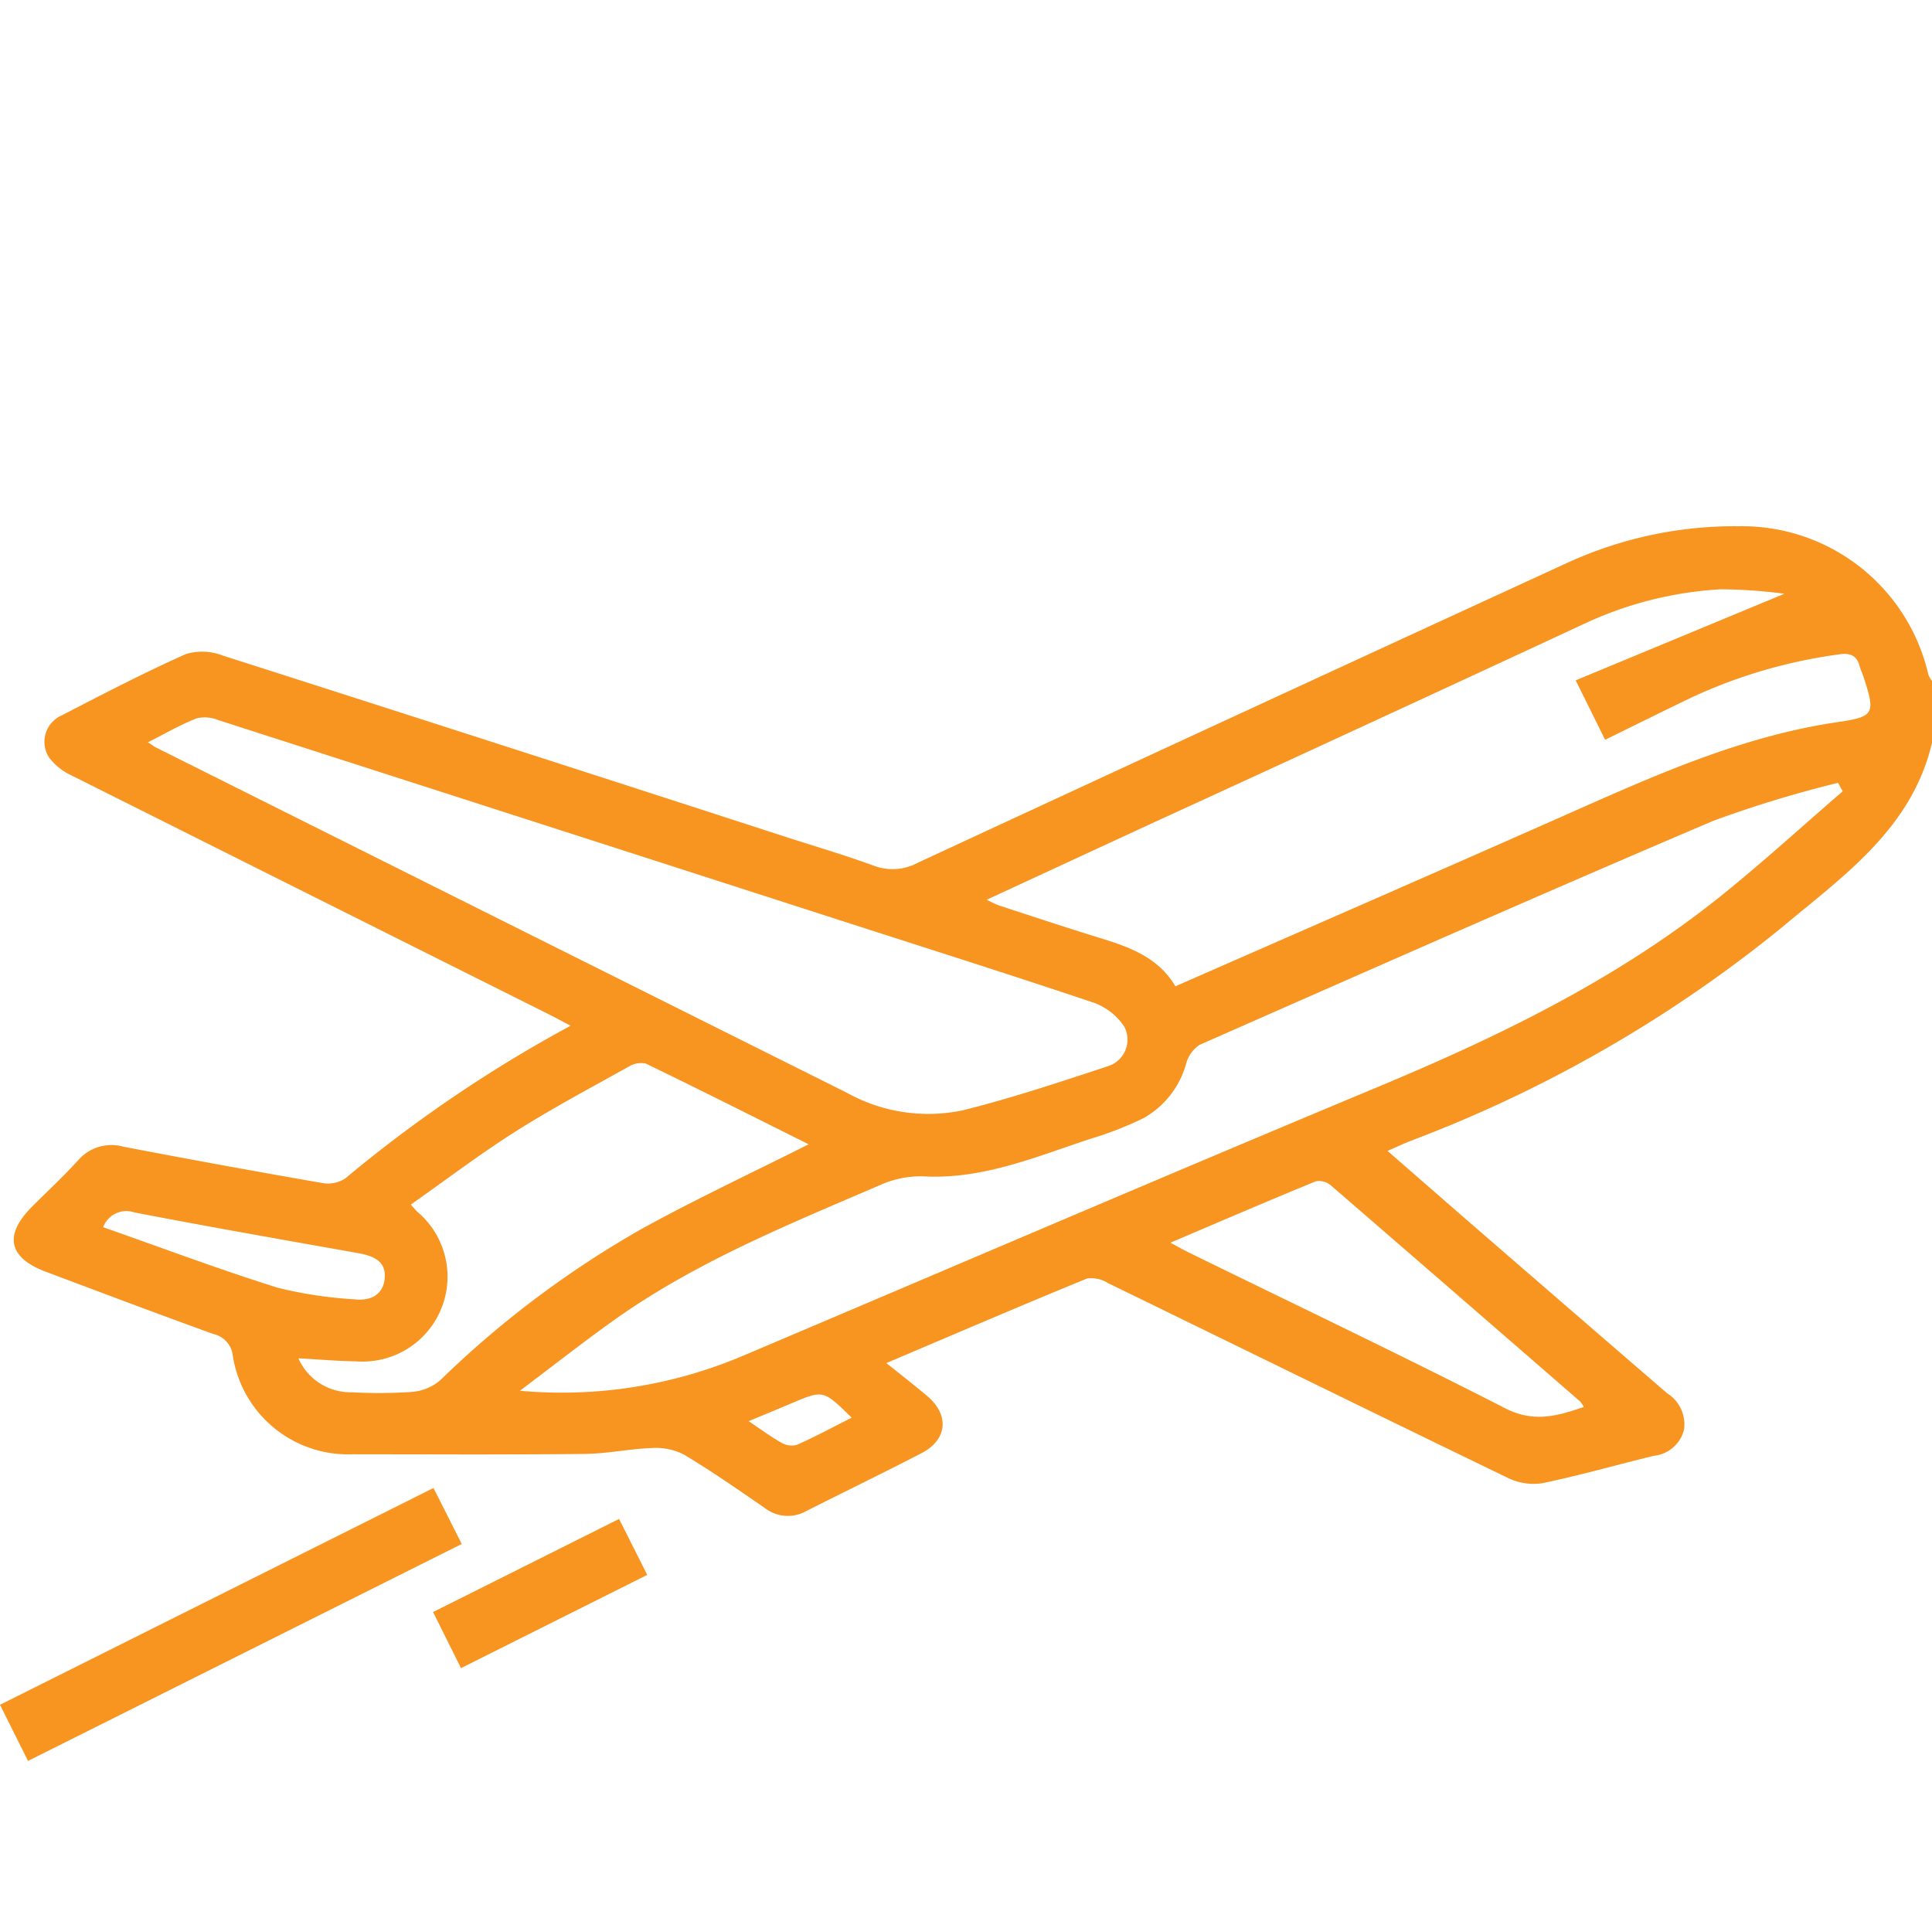 <svg xmlns="http://www.w3.org/2000/svg" xmlns:xlink="http://www.w3.org/1999/xlink" width="118.111" height="117.28" viewBox="0 0 118.111 117.28">
  <defs>
    <clipPath id="clip-path">
      <rect id="Rectangle_5055" data-name="Rectangle 5055" width="118.111" height="117.28" fill="#f89420"/>
    </clipPath>
  </defs>
  <g id="Group_4972" data-name="Group 4972" clip-path="url(#clip-path)">
    <path id="Path_1714" data-name="Path 1714" d="M120.817,149.09c-1.246,5.285-5.474,8.171-9.266,11.355a81.526,81.526,0,0,1-22.61,12.979c-.435.173-.859.372-1.411.612,1.966,1.711,3.856,3.364,5.754,5.009q5.668,4.913,11.347,9.814a2.238,2.238,0,0,1,1.025,2.225,2.117,2.117,0,0,1-1.842,1.591c-2.288.557-4.555,1.211-6.86,1.684a3.611,3.611,0,0,1-2.125-.36c-8.136-3.934-16.246-7.919-24.372-11.874a1.933,1.933,0,0,0-1.291-.29c-4.062,1.666-8.1,3.4-12.273,5.172.9.721,1.7,1.346,2.479,2,1.391,1.162,1.267,2.68-.333,3.51-2.337,1.213-4.709,2.356-7.058,3.546a2.3,2.3,0,0,1-2.541-.21c-1.62-1.115-3.237-2.243-4.923-3.251a3.746,3.746,0,0,0-1.962-.4c-1.37.047-2.735.346-4.1.36-4.726.049-9.452.025-14.178.02a7.128,7.128,0,0,1-7.338-6.022,1.518,1.518,0,0,0-1.177-1.325c-3.433-1.241-6.848-2.532-10.265-3.816-2.273-.854-2.563-2.235-.844-3.961.945-.949,1.931-1.86,2.831-2.849a2.688,2.688,0,0,1,2.762-.831Q16.316,174.942,22.41,176a1.93,1.93,0,0,0,1.406-.283,83.167,83.167,0,0,1,13.774-9.334c-.573-.3-.991-.529-1.417-.742q-14.553-7.277-29.1-14.564a3.633,3.633,0,0,1-1.35-1.07,1.759,1.759,0,0,1,.765-2.6c2.511-1.3,5.027-2.606,7.608-3.758a3.512,3.512,0,0,1,2.253.111q17.267,5.52,34.51,11.116c1.754.566,3.526,1.085,5.255,1.72a3.236,3.236,0,0,0,2.687-.17q19.83-9.2,39.692-18.329a24.529,24.529,0,0,1,10.519-2.251,11.684,11.684,0,0,1,11.582,9.072,1.655,1.655,0,0,0,.222.387Zm-5.458,2.96-.286-.518a71.318,71.318,0,0,0-7.616,2.319c-10.509,4.476-20.959,9.093-31.413,13.7a1.985,1.985,0,0,0-.823,1.141,5.484,5.484,0,0,1-2.623,3.349,21.379,21.379,0,0,1-3.17,1.238c-3.349,1.094-6.617,2.515-10.276,2.313a5.979,5.979,0,0,0-2.593.511c-5.627,2.423-11.326,4.719-16.358,8.308-1.864,1.329-3.665,2.748-5.711,4.289a28.328,28.328,0,0,0,13.6-2.123c12.941-5.485,25.857-11.03,38.829-16.442,7.431-3.1,14.629-6.584,20.945-11.647,2.568-2.058,5-4.285,7.493-6.436m-3.554-12.078a31.265,31.265,0,0,0-3.9-.273,22.652,22.652,0,0,0-8.505,2.183q-12.986,6.034-26,12c-3.415,1.576-6.828,3.157-10.376,4.8.347.161.545.277.758.347,2.052.668,4.1,1.353,6.162,1.984,1.829.56,3.588,1.2,4.621,2.958,7.838-3.439,15.58-6.814,23.3-10.231,5.569-2.464,11.091-5.031,17.206-5.924,2.238-.327,2.292-.53,1.563-2.762-.073-.223-.178-.437-.239-.663-.178-.662-.6-.811-1.245-.715a31.207,31.207,0,0,0-9.014,2.629c-1.756.843-3.5,1.712-5.3,2.594l-1.8-3.634,12.764-5.295M11.75,149.054c.281.184.372.257.473.308q21.126,10.569,42.261,21.122a10.224,10.224,0,0,0,7.095,1.067c3-.75,5.941-1.729,8.877-2.7a1.7,1.7,0,0,0,.977-2.419,3.776,3.776,0,0,0-1.831-1.446c-5.093-1.713-10.217-3.333-15.331-4.982q-19.1-6.157-38.2-12.3a2.216,2.216,0,0,0-1.338-.117c-.975.38-1.889.916-2.986,1.47m40.4,24.577c-3.335-1.664-6.625-3.323-9.941-4.93a1.391,1.391,0,0,0-1.061.179c-2.335,1.3-4.7,2.558-6.953,3.986-2.173,1.377-4.227,2.942-6.37,4.449.225.253.3.343.376.421a5.19,5.19,0,0,1-3.715,9.162c-1.125-.013-2.248-.115-3.534-.186a3.477,3.477,0,0,0,3.259,2.078,30.028,30.028,0,0,0,3.66-.021,3.057,3.057,0,0,0,1.736-.7A60.356,60.356,0,0,1,41.943,178.8c3.3-1.819,6.715-3.414,10.207-5.173m47.385,16.063a1.922,1.922,0,0,0-.233-.337q-7.613-6.618-15.242-13.215a1.113,1.113,0,0,0-.919-.243c-2.934,1.205-5.847,2.461-8.884,3.753.47.251.8.442,1.149.611,6.448,3.158,12.932,6.247,19.324,9.514,1.745.892,3.183.473,4.8-.083M9.01,178.7c3.587,1.258,7.109,2.586,10.7,3.708a25.787,25.787,0,0,0,4.65.7c.982.117,1.792-.26,1.868-1.323.074-1.038-.743-1.339-1.628-1.5-4.562-.811-9.127-1.609-13.677-2.488a1.514,1.514,0,0,0-1.91.9m39.461,11.864c.754.5,1.353.953,2,1.313a1.246,1.246,0,0,0,.953.132c1.125-.5,2.213-1.089,3.346-1.661-1.733-1.7-1.732-1.7-3.651-.891-.831.352-1.665.7-2.649,1.106" transform="translate(-2.706 -103.673)" fill="#f89420"/>
    <path id="Path_1717" data-name="Path 1717" d="M1.714,400.786,0,397.355,26.5,384.1l1.729,3.423L1.714,400.786" transform="translate(0 -293.129)" fill="#f89420"/>
    <path id="Path_1718" data-name="Path 1718" d="M113.494,401.206l-1.707-3.432,11.37-5.692,1.722,3.421-11.385,5.7" transform="translate(-85.311 -299.219)" fill="#f89420"/>
  </g>
</svg>
